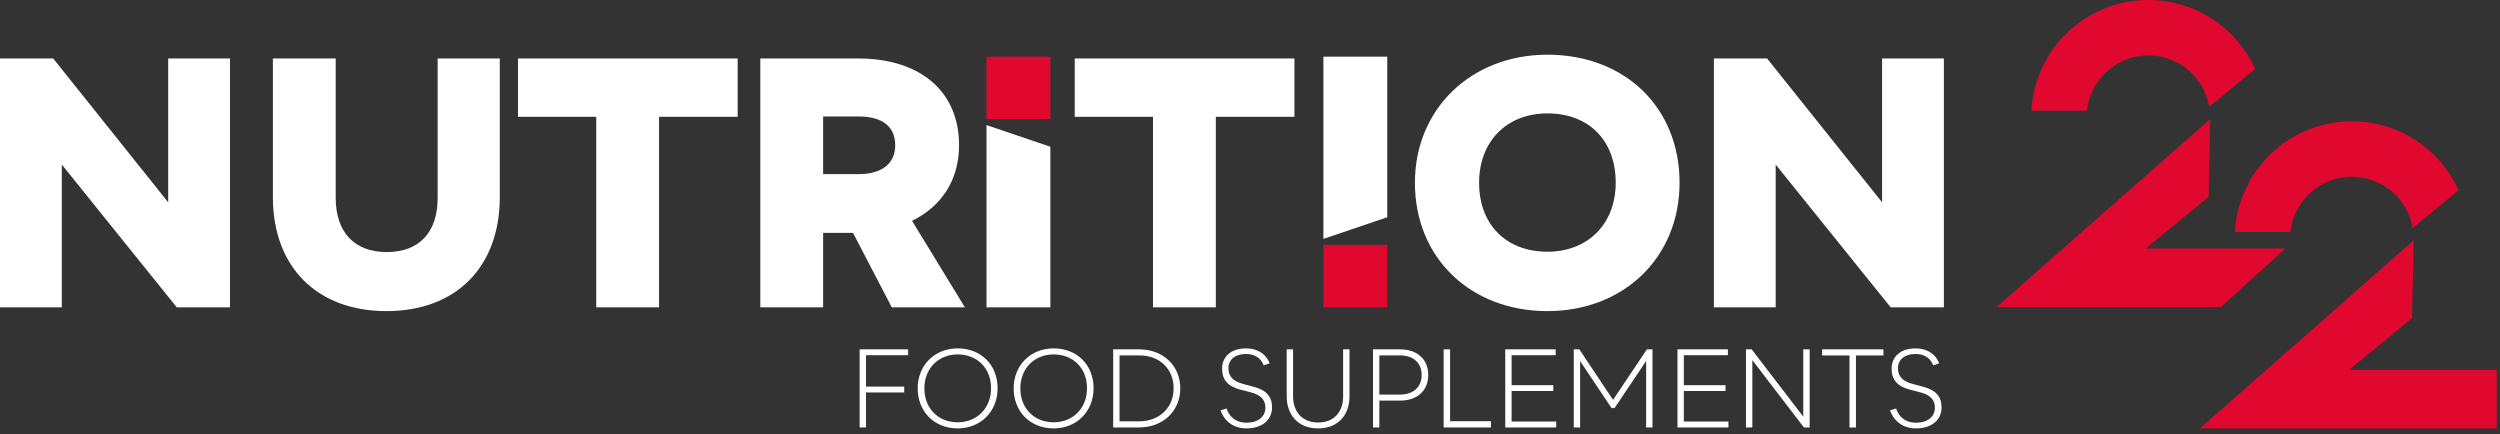 <svg xmlns="http://www.w3.org/2000/svg" width="288" height="50" viewBox="0 0 288 50" fill="none"><rect x="0" y="0" width="288" height="50" fill="#333333" stroke="none"/><path fill-rule="evenodd" clip-rule="evenodd" d="M104.614 40.916V40.246H99.03V49.241H99.763V45.209H104.168V44.539H99.763V40.916H104.614V40.916ZM110.321 49.353C112.989 49.353 114.925 47.38 114.925 44.737C114.925 42.032 113.014 40.134 110.321 40.134C107.666 40.134 105.718 42.082 105.718 44.737C105.718 47.417 107.629 49.353 110.321 49.353ZM110.321 48.646C108.051 48.646 106.487 47.02 106.487 44.737C106.487 42.467 108.088 40.829 110.321 40.829C112.58 40.829 114.181 42.429 114.168 44.737C114.168 47.008 112.567 48.646 110.321 48.646ZM121.378 49.353C124.045 49.353 125.981 47.38 125.981 44.737C125.981 42.032 124.07 40.134 121.378 40.134C118.722 40.134 116.774 42.082 116.774 44.737C116.774 47.417 118.685 49.353 121.378 49.353ZM121.378 48.646C119.107 48.646 117.543 47.02 117.543 44.737C117.543 42.467 119.144 40.829 121.378 40.829C123.636 40.829 125.236 42.429 125.224 44.737C125.224 47.008 123.623 48.646 121.378 48.646ZM131.254 40.246H128.239V49.241H131.229C133.971 49.241 135.969 47.356 135.969 44.737C135.97 42.132 133.984 40.246 131.254 40.246ZM131.229 48.534H128.971V40.941H131.254C133.575 40.941 135.213 42.492 135.2 44.737C135.2 46.983 133.55 48.534 131.229 48.534ZM143.588 49.353C145.375 49.353 146.541 48.398 146.541 46.922C146.541 45.681 145.858 44.936 144.456 44.564L143.203 44.229C142.049 43.919 141.516 43.348 141.516 42.417C141.516 41.425 142.298 40.779 143.526 40.779C145.226 40.779 145.573 42.095 145.573 42.095L146.256 41.859C146.256 41.859 145.772 40.134 143.514 40.134C141.864 40.134 140.784 41.052 140.784 42.467C140.784 43.757 141.454 44.502 142.843 44.874L144.097 45.197C145.238 45.507 145.772 46.053 145.772 46.959C145.772 48.026 144.916 48.696 143.588 48.696C141.714 48.696 141.304 47.058 141.304 47.058L140.61 47.269C140.61 47.269 141.181 49.353 143.588 49.353ZM151.839 49.353C154.073 49.353 155.463 47.901 155.463 45.631V40.246H154.73V45.631C154.73 47.517 153.626 48.671 151.852 48.671C150.078 48.671 148.961 47.517 148.961 45.631V40.246H148.228V45.631C148.229 47.901 149.631 49.353 151.839 49.353ZM161.282 40.246H158.168V49.241H158.9V46.152H161.27C163.268 46.152 164.533 45.01 164.533 43.199C164.533 41.387 163.28 40.246 161.282 40.246ZM161.269 45.457H158.899V40.941H161.282C162.821 40.941 163.776 41.809 163.776 43.199C163.776 44.588 162.82 45.457 161.269 45.457ZM167.051 48.522V40.246H166.307V49.241H171.754V48.522H167.051ZM174.136 48.559V45.047H178.938V44.377H174.136V40.916H179.211V40.246H173.404V49.241H179.273V48.559H174.136ZM181.296 49.241H182.029V41.598L185.651 47.008H185.999L189.635 41.586V49.241H190.367V40.245H189.721L185.825 46.065L181.941 40.245H181.296V49.241ZM193.978 48.559V45.047H198.779V44.377H193.978V40.916H199.052V40.246H193.245V49.241H199.114V48.559H193.978ZM201.137 49.241H201.869V41.486L207.813 49.241H208.471V40.246H207.738V48.001L201.795 40.246H201.137V49.241ZM216.97 40.246H209.91V40.953H213.062V49.242H213.806V40.953H216.97L216.97 40.246ZM220.717 49.353C222.504 49.353 223.67 48.398 223.67 46.922C223.67 45.681 222.987 44.936 221.586 44.564L220.332 44.229C219.178 43.919 218.645 43.348 218.645 42.417C218.645 41.425 219.426 40.779 220.655 40.779C222.355 40.779 222.702 42.095 222.702 42.095L223.384 41.859C223.384 41.859 222.901 40.134 220.642 40.134C218.992 40.134 217.912 41.052 217.912 42.467C217.912 43.757 218.583 44.502 219.972 44.874L221.226 45.197C222.367 45.507 222.901 46.053 222.901 46.959C222.901 48.026 222.044 48.696 220.717 48.696C218.843 48.696 218.434 47.058 218.434 47.058L217.739 47.269C217.739 47.269 218.309 49.353 220.717 49.353Z" fill="white"></path><path fill-rule="evenodd" clip-rule="evenodd" d="M0 35.405H7.118V18.955L20.365 35.405H26.494V6.736H19.376V23.305L6.129 6.736H0V35.405ZM44.526 35.84C52.553 35.84 57.575 30.739 57.575 22.711V6.735H50.418V22.79C50.418 26.785 48.282 29.038 44.565 29.038C40.848 29.038 38.673 26.785 38.673 22.79V6.735H31.437V22.711C31.437 30.739 36.498 35.84 44.526 35.84ZM84.978 6.735H59.671V13.458H68.687V35.404H75.924V13.458H84.979V6.735H84.978ZM102.733 35.405H111.157L105.067 25.44C108.467 23.779 110.484 20.735 110.484 16.74C110.484 10.572 106.095 6.735 98.819 6.735H87.589V35.404H94.825V26.824H98.265L102.733 35.405ZM94.825 13.419H98.938C101.627 13.419 103.129 14.565 103.129 16.741C103.129 18.876 101.548 20.062 98.898 20.062H94.825V13.419ZM149.119 6.735H123.81V13.458H132.826V35.404H140.063V13.458H149.119V6.735ZM178.262 35.84C187.08 35.84 193.486 29.632 193.486 21.051C193.486 12.351 187.159 6.301 178.262 6.301C169.483 6.301 162.998 12.549 162.998 21.051C162.998 29.75 169.443 35.84 178.262 35.84ZM178.262 28.999C173.556 28.999 170.392 25.914 170.392 21.051C170.392 16.266 173.595 13.063 178.262 13.063C183.007 13.063 186.13 16.147 186.13 21.051C186.131 25.796 182.927 28.999 178.262 28.999ZM197.44 35.405H204.558V18.955L217.805 35.405H223.934V6.736H216.816V23.305L203.569 6.736H197.44V35.405Z" fill="white"></path><path fill-rule="evenodd" clip-rule="evenodd" d="M152.456 6.526H159.811V25.025L152.456 27.521V6.526Z" fill="white"></path><path d="M159.811 28.208H152.456V35.404H159.811V28.208Z" fill="#E1082F"></path><path fill-rule="evenodd" clip-rule="evenodd" d="M113.646 35.405H121.002V16.905L113.646 14.409V35.405Z" fill="white"></path><path d="M121.002 6.526H113.646V13.722H121.002V6.526Z" fill="#E1082F"></path><path fill-rule="evenodd" clip-rule="evenodd" d="M257.462 26.722C257.848 19.616 263.731 13.973 270.933 13.973C276.407 13.973 281.119 17.234 283.235 21.919L277.939 26.269C277.371 22.913 274.45 20.357 270.933 20.357C267.259 20.357 264.235 23.146 263.865 26.722H257.462V26.722ZM277.869 36.649L278.056 27.688L253.428 49.354H287.622V42.598H270.624L277.869 36.649ZM254.429 22.677L254.615 13.716L229.987 35.381H255.835L263.277 28.626H247.183L254.429 22.677ZM234.021 12.75C234.407 5.644 240.29 0 247.493 0C252.967 0 257.678 3.261 259.794 7.946L254.498 12.296C253.93 8.94 251.01 6.385 247.493 6.385C243.818 6.385 240.795 9.173 240.424 12.749H234.021V12.75Z" fill="#E1082F"></path></svg>